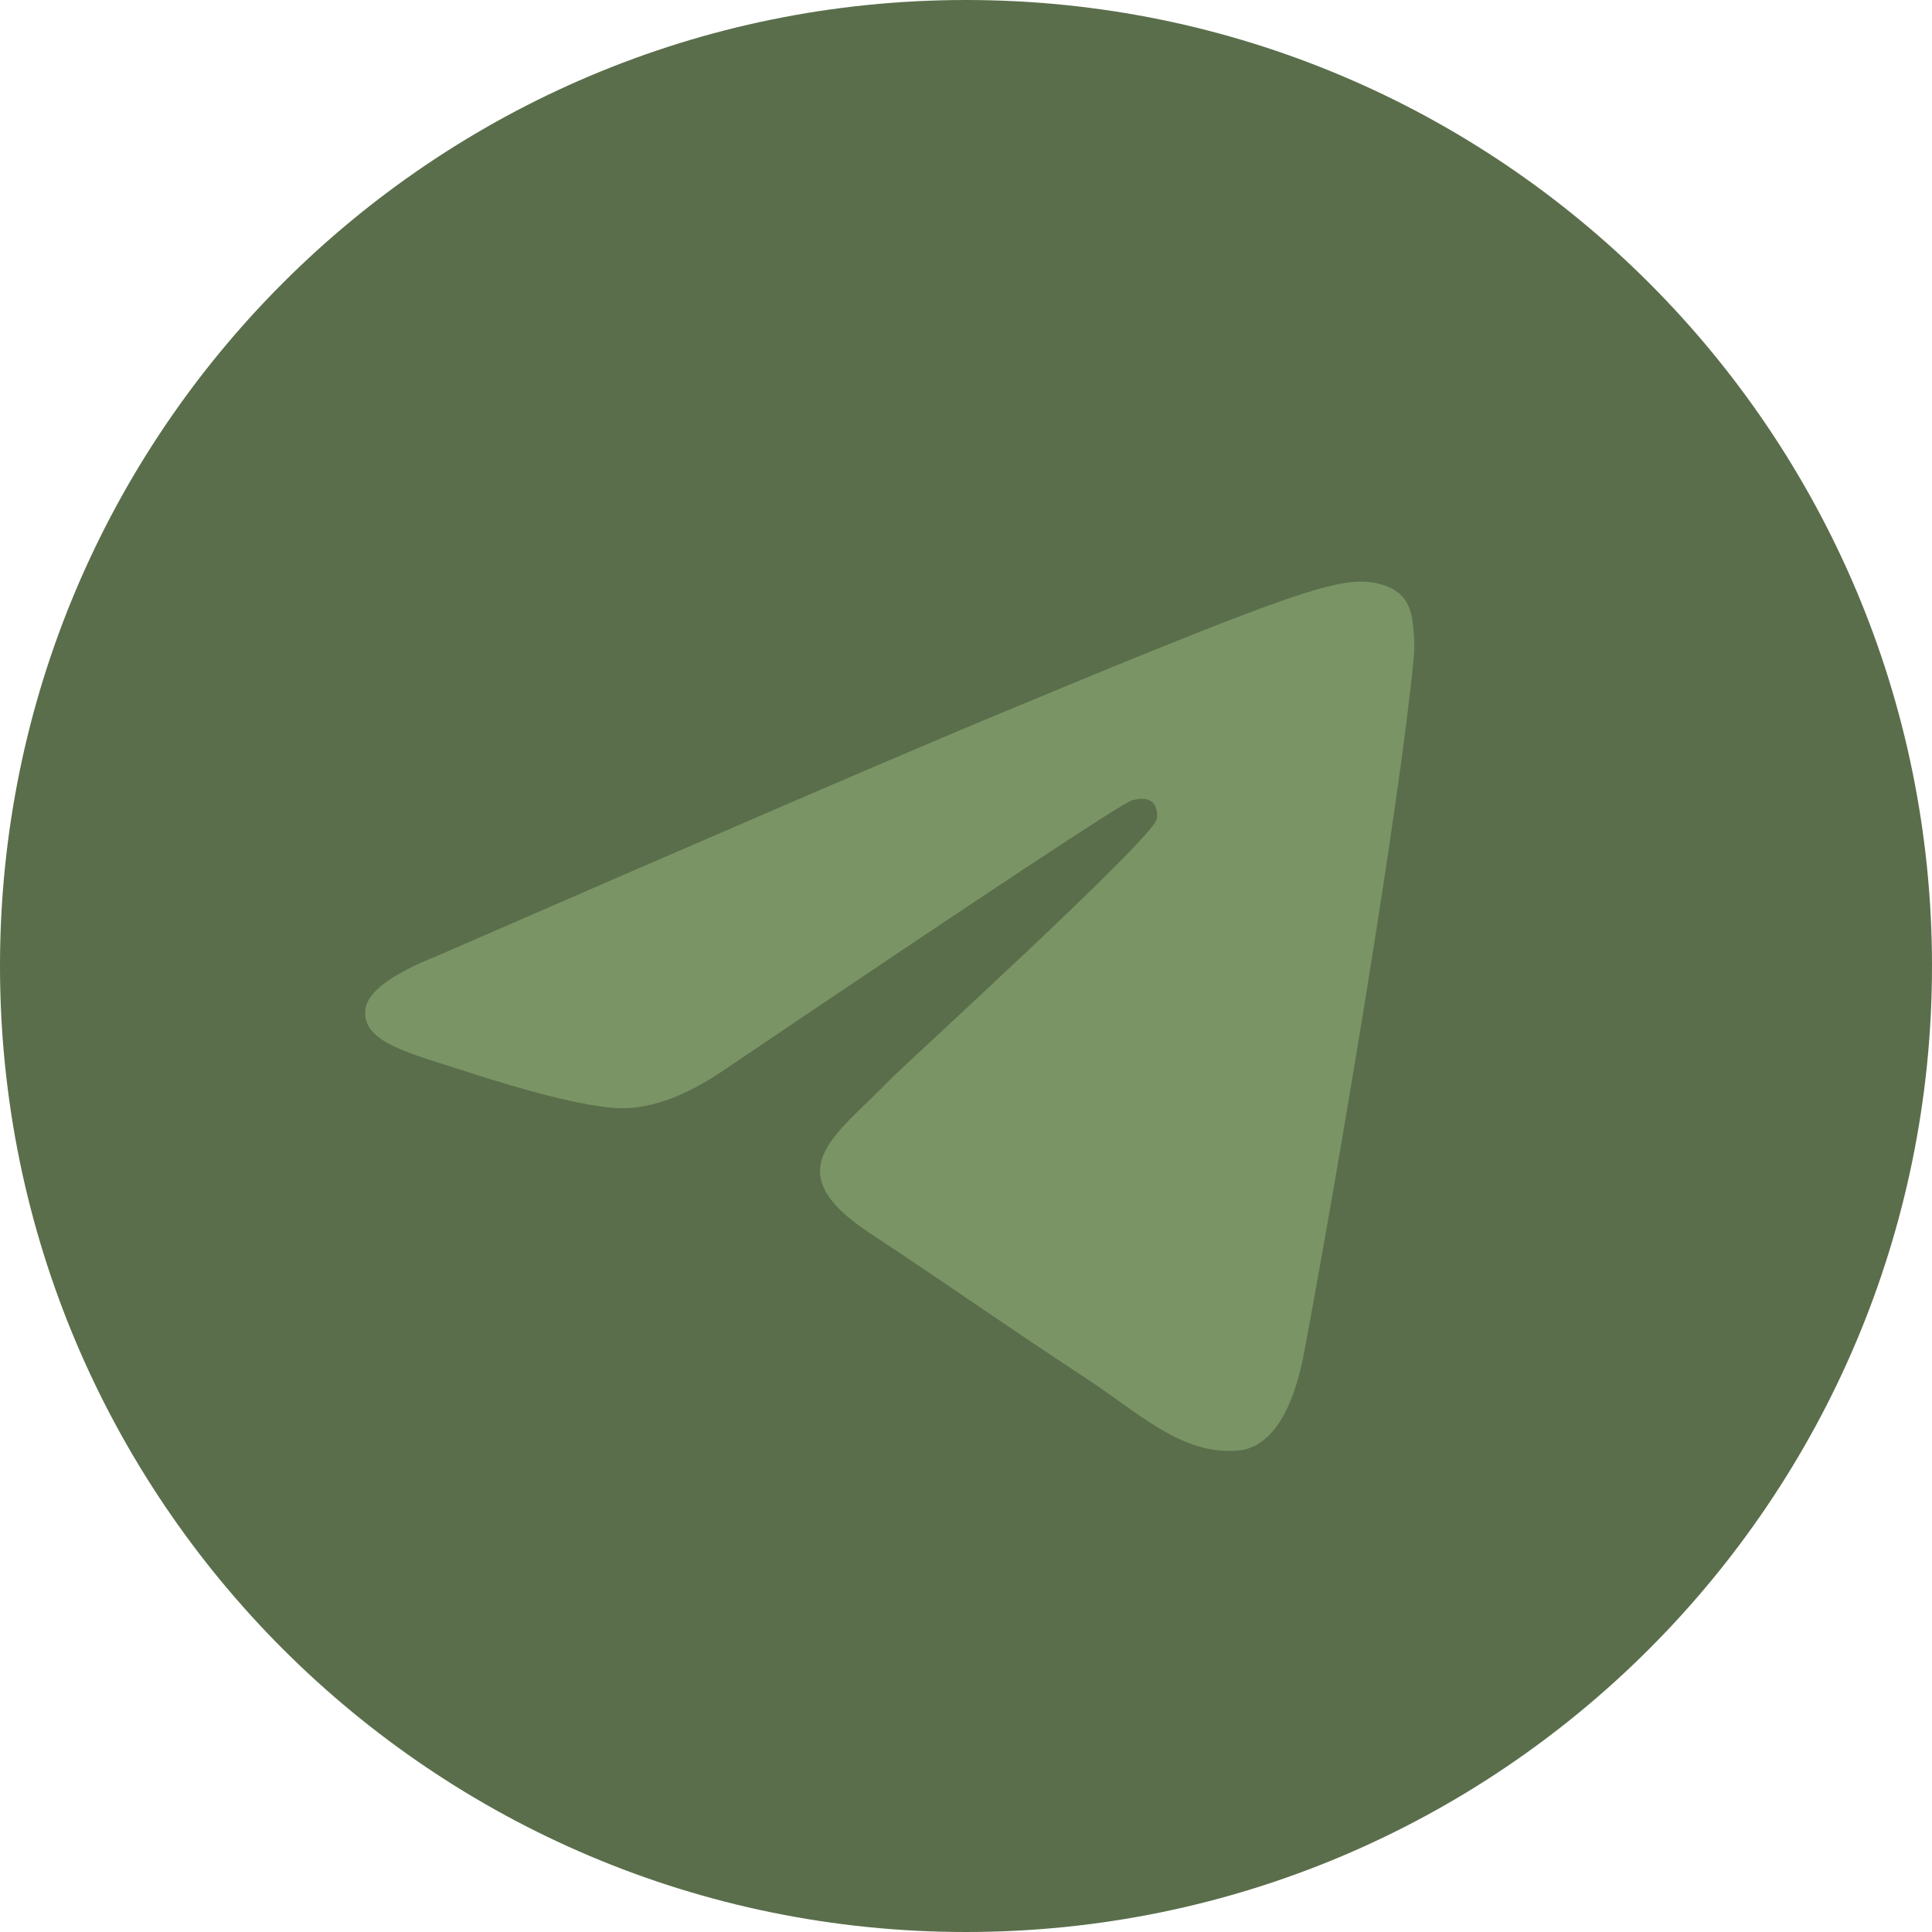 <?xml version="1.0" encoding="UTF-8"?> <svg xmlns="http://www.w3.org/2000/svg" width="32" height="32" viewBox="0 0 32 32" fill="none"> <g clip-path="url(#clip0_1121_2)"> <path d="M16 32C24.837 32 32 24.837 32 16C32 7.163 24.837 0 16 0C7.163 0 0 7.163 0 16C0 24.837 7.163 32 16 32Z" fill="#5A6E4B"></path> <path fill-rule="evenodd" clip-rule="evenodd" d="M7.243 15.832C11.907 13.8 15.018 12.46 16.574 11.813C21.017 9.965 21.94 9.643 22.542 9.633C22.674 9.631 22.97 9.663 23.162 9.819C23.324 9.95 23.369 10.128 23.39 10.252C23.411 10.377 23.438 10.66 23.417 10.882C23.176 13.412 22.134 19.551 21.604 22.385C21.38 23.584 20.938 23.986 20.511 24.025C19.581 24.111 18.876 23.411 17.976 22.821C16.568 21.898 15.772 21.324 14.405 20.423C12.825 19.382 13.85 18.81 14.75 17.875C14.986 17.63 19.08 13.906 19.159 13.569C19.169 13.526 19.178 13.369 19.084 13.286C18.99 13.203 18.852 13.231 18.753 13.254C18.612 13.286 16.362 14.773 12.004 17.715C11.366 18.153 10.787 18.367 10.269 18.355C9.698 18.343 8.599 18.033 7.782 17.767C6.78 17.441 5.984 17.269 6.053 16.716C6.089 16.428 6.486 16.133 7.243 15.832H7.243Z" fill="#7A9465"></path> </g> <defs> <clipPath id="clip0_1121_2"> <rect width="32" height="32" fill="white"></rect> </clipPath> </defs> </svg> 